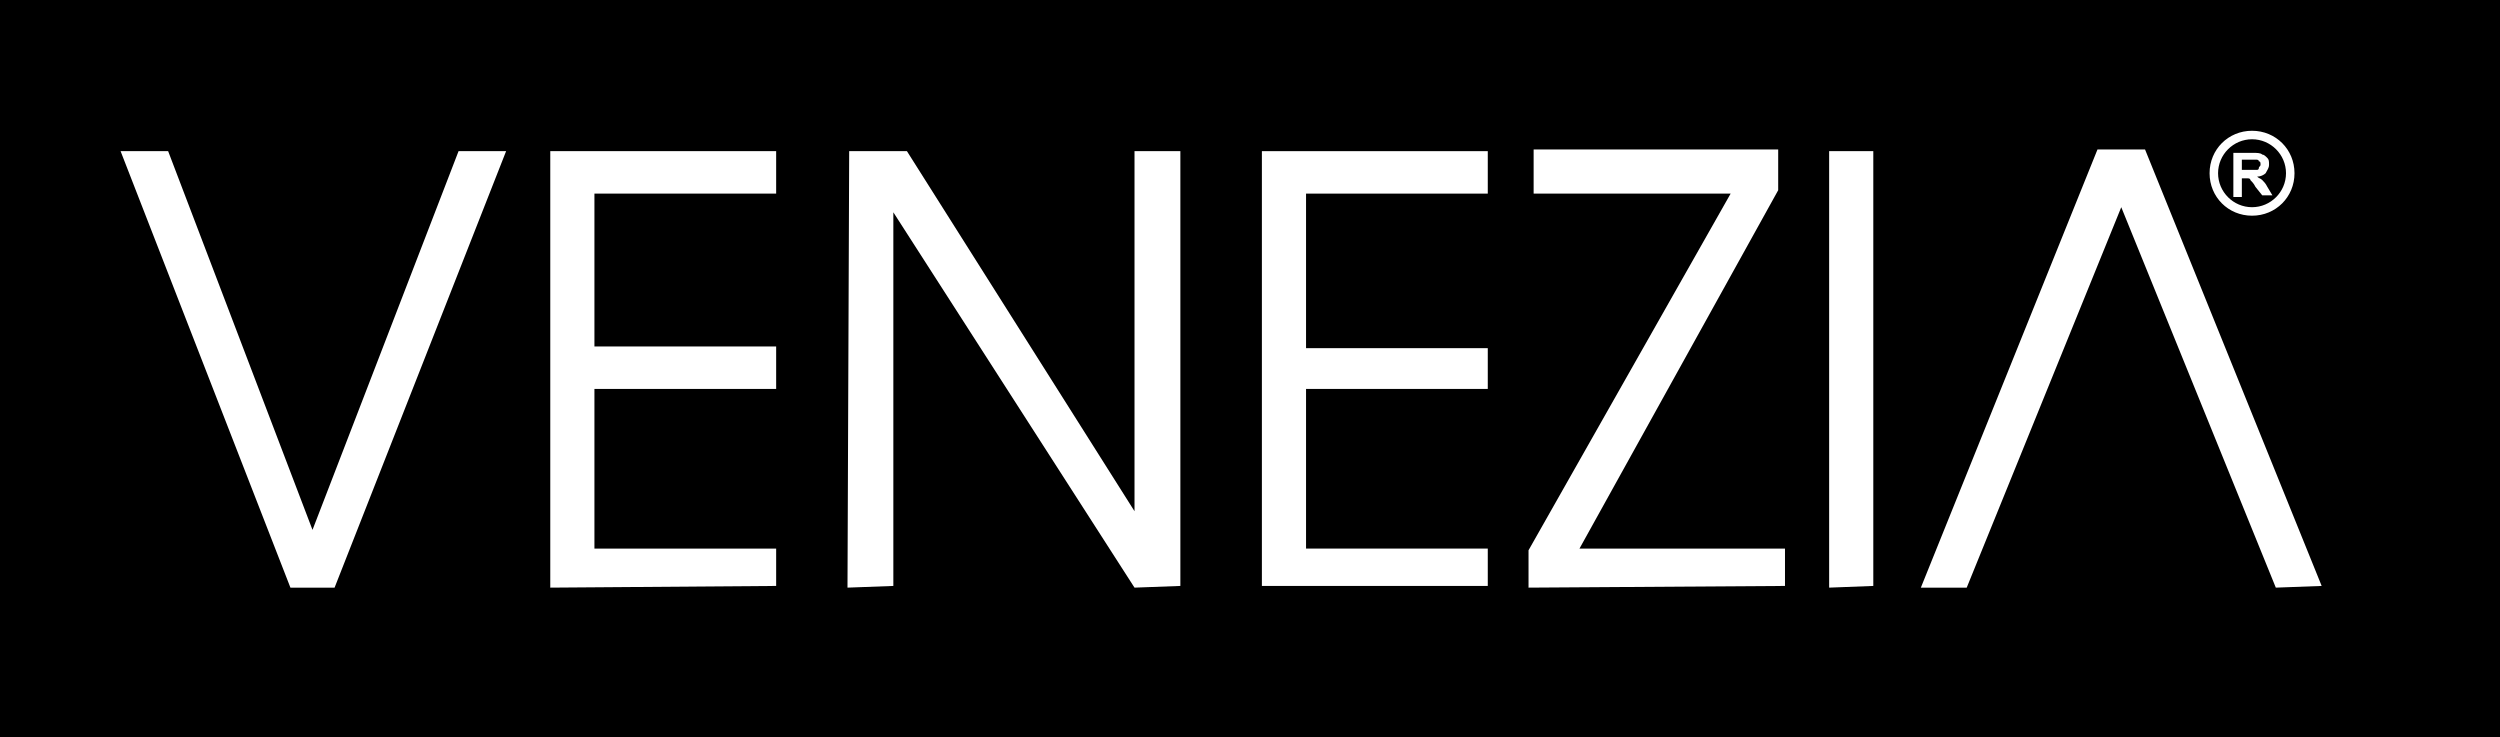 <?xml version="1.0" encoding="utf-8"?>
<!-- Generator: Adobe Illustrator 25.0.0, SVG Export Plug-In . SVG Version: 6.00 Build 0)  -->
<svg version="1.1" id="Warstwa_1" xmlns="http://www.w3.org/2000/svg" xmlns:xlink="http://www.w3.org/1999/xlink" x="0px" y="0px"
	 viewBox="0 0 147.2 43.4" style="enable-background:new 0 0 147.2 43.4;" xml:space="preserve">
<style type="text/css">
	.st0{display:none;}
	.st1{fill-rule:evenodd;clip-rule:evenodd;fill:#FFFFFF;}
	.st2{clip-path:url(#SVGID_2_);fill:#FFFFFF;}
</style>
<g id="Warstwa_2">
	<rect y="0" width="147.2" height="43.4"/>
</g>
<rect y="0" class="st0" width="147.2" height="43.4"/>
<polygon class="st1" points="7.1,8.9 9.9,8.9 18.4,31.2 27,8.9 29.8,8.9 19.7,34.6 17.1,34.6 "/>
<polygon class="st1" points="32.4,8.9 45.7,8.9 45.7,11.4 35,11.4 35,20.4 45.7,20.4 45.7,22.9 35,22.9 35,32.3 45.7,32.3 
	45.7,34.5 32.4,34.6 "/>
<polygon class="st1" points="49.9,34.6 50,8.9 53.4,8.9 66.8,30.1 66.8,8.9 69.5,8.9 69.5,34.5 66.8,34.6 52.6,12.5 52.6,34.5 "/>
<polygon class="st1" points="74.3,34.5 74.3,8.9 87.6,8.9 87.6,11.4 76.9,11.4 76.9,20.5 87.6,20.5 87.6,22.9 76.9,22.9 76.9,32.3 
	87.6,32.3 87.6,34.5 "/>
<polygon class="st1" points="90.3,8.8 104.7,8.8 104.7,11.2 93,32.3 105.1,32.3 105.1,34.5 90,34.6 90,32.4 101.9,11.4 90.3,11.4 
	"/>
<polygon class="st1" points="107.7,8.9 110.3,8.9 110.3,34.5 107.7,34.6 "/>
<polygon class="st1" points="113.1,34.6 123.5,8.8 126.3,8.8 136.7,34.5 134,34.6 124.9,12.2 115.8,34.6 "/>
<g>
	<defs>
		<rect id="SVGID_1_" y="0" width="147.2" height="43.4"/>
	</defs>
	<clipPath id="SVGID_2_">
		<use xlink:href="#SVGID_1_"  style="overflow:visible;"/>
	</clipPath>
	<path class="st2" d="M132.6,7.7c-1.4,0-2.5,1.1-2.5,2.5c0,1.4,1.1,2.5,2.5,2.5c1.4,0,2.5-1.1,2.5-2.5C135.1,8.8,134,7.7,132.6,7.7
		 M132.6,12.2c-1.1,0-2-0.9-2-2c0-1.1,0.9-2,2-2c1.1,0,2,0.9,2,2C134.6,11.3,133.7,12.2,132.6,12.2"/>
	<path class="st2" d="M131.5,11.5V9h1.1c0.3,0,0.5,0,0.6,0.1c0.1,0,0.2,0.1,0.3,0.2c0.1,0.1,0.1,0.2,0.1,0.4c0,0.2-0.1,0.3-0.2,0.5
		c-0.1,0.1-0.3,0.2-0.5,0.2c0.1,0.1,0.2,0.1,0.3,0.2c0.1,0.1,0.2,0.2,0.3,0.4l0.3,0.5h-0.6l-0.4-0.5c-0.1-0.2-0.2-0.3-0.3-0.4
		c0-0.1-0.1-0.1-0.2-0.1c-0.1,0-0.1,0-0.3,0H132v1.1H131.5z M132,10h0.4c0.2,0,0.4,0,0.5,0c0.1,0,0.1-0.1,0.1-0.1
		c0-0.1,0.1-0.1,0.1-0.2c0-0.1,0-0.2-0.1-0.2c0-0.1-0.1-0.1-0.2-0.1c0,0-0.2,0-0.4,0H132V10z"/>
</g>
</svg>
